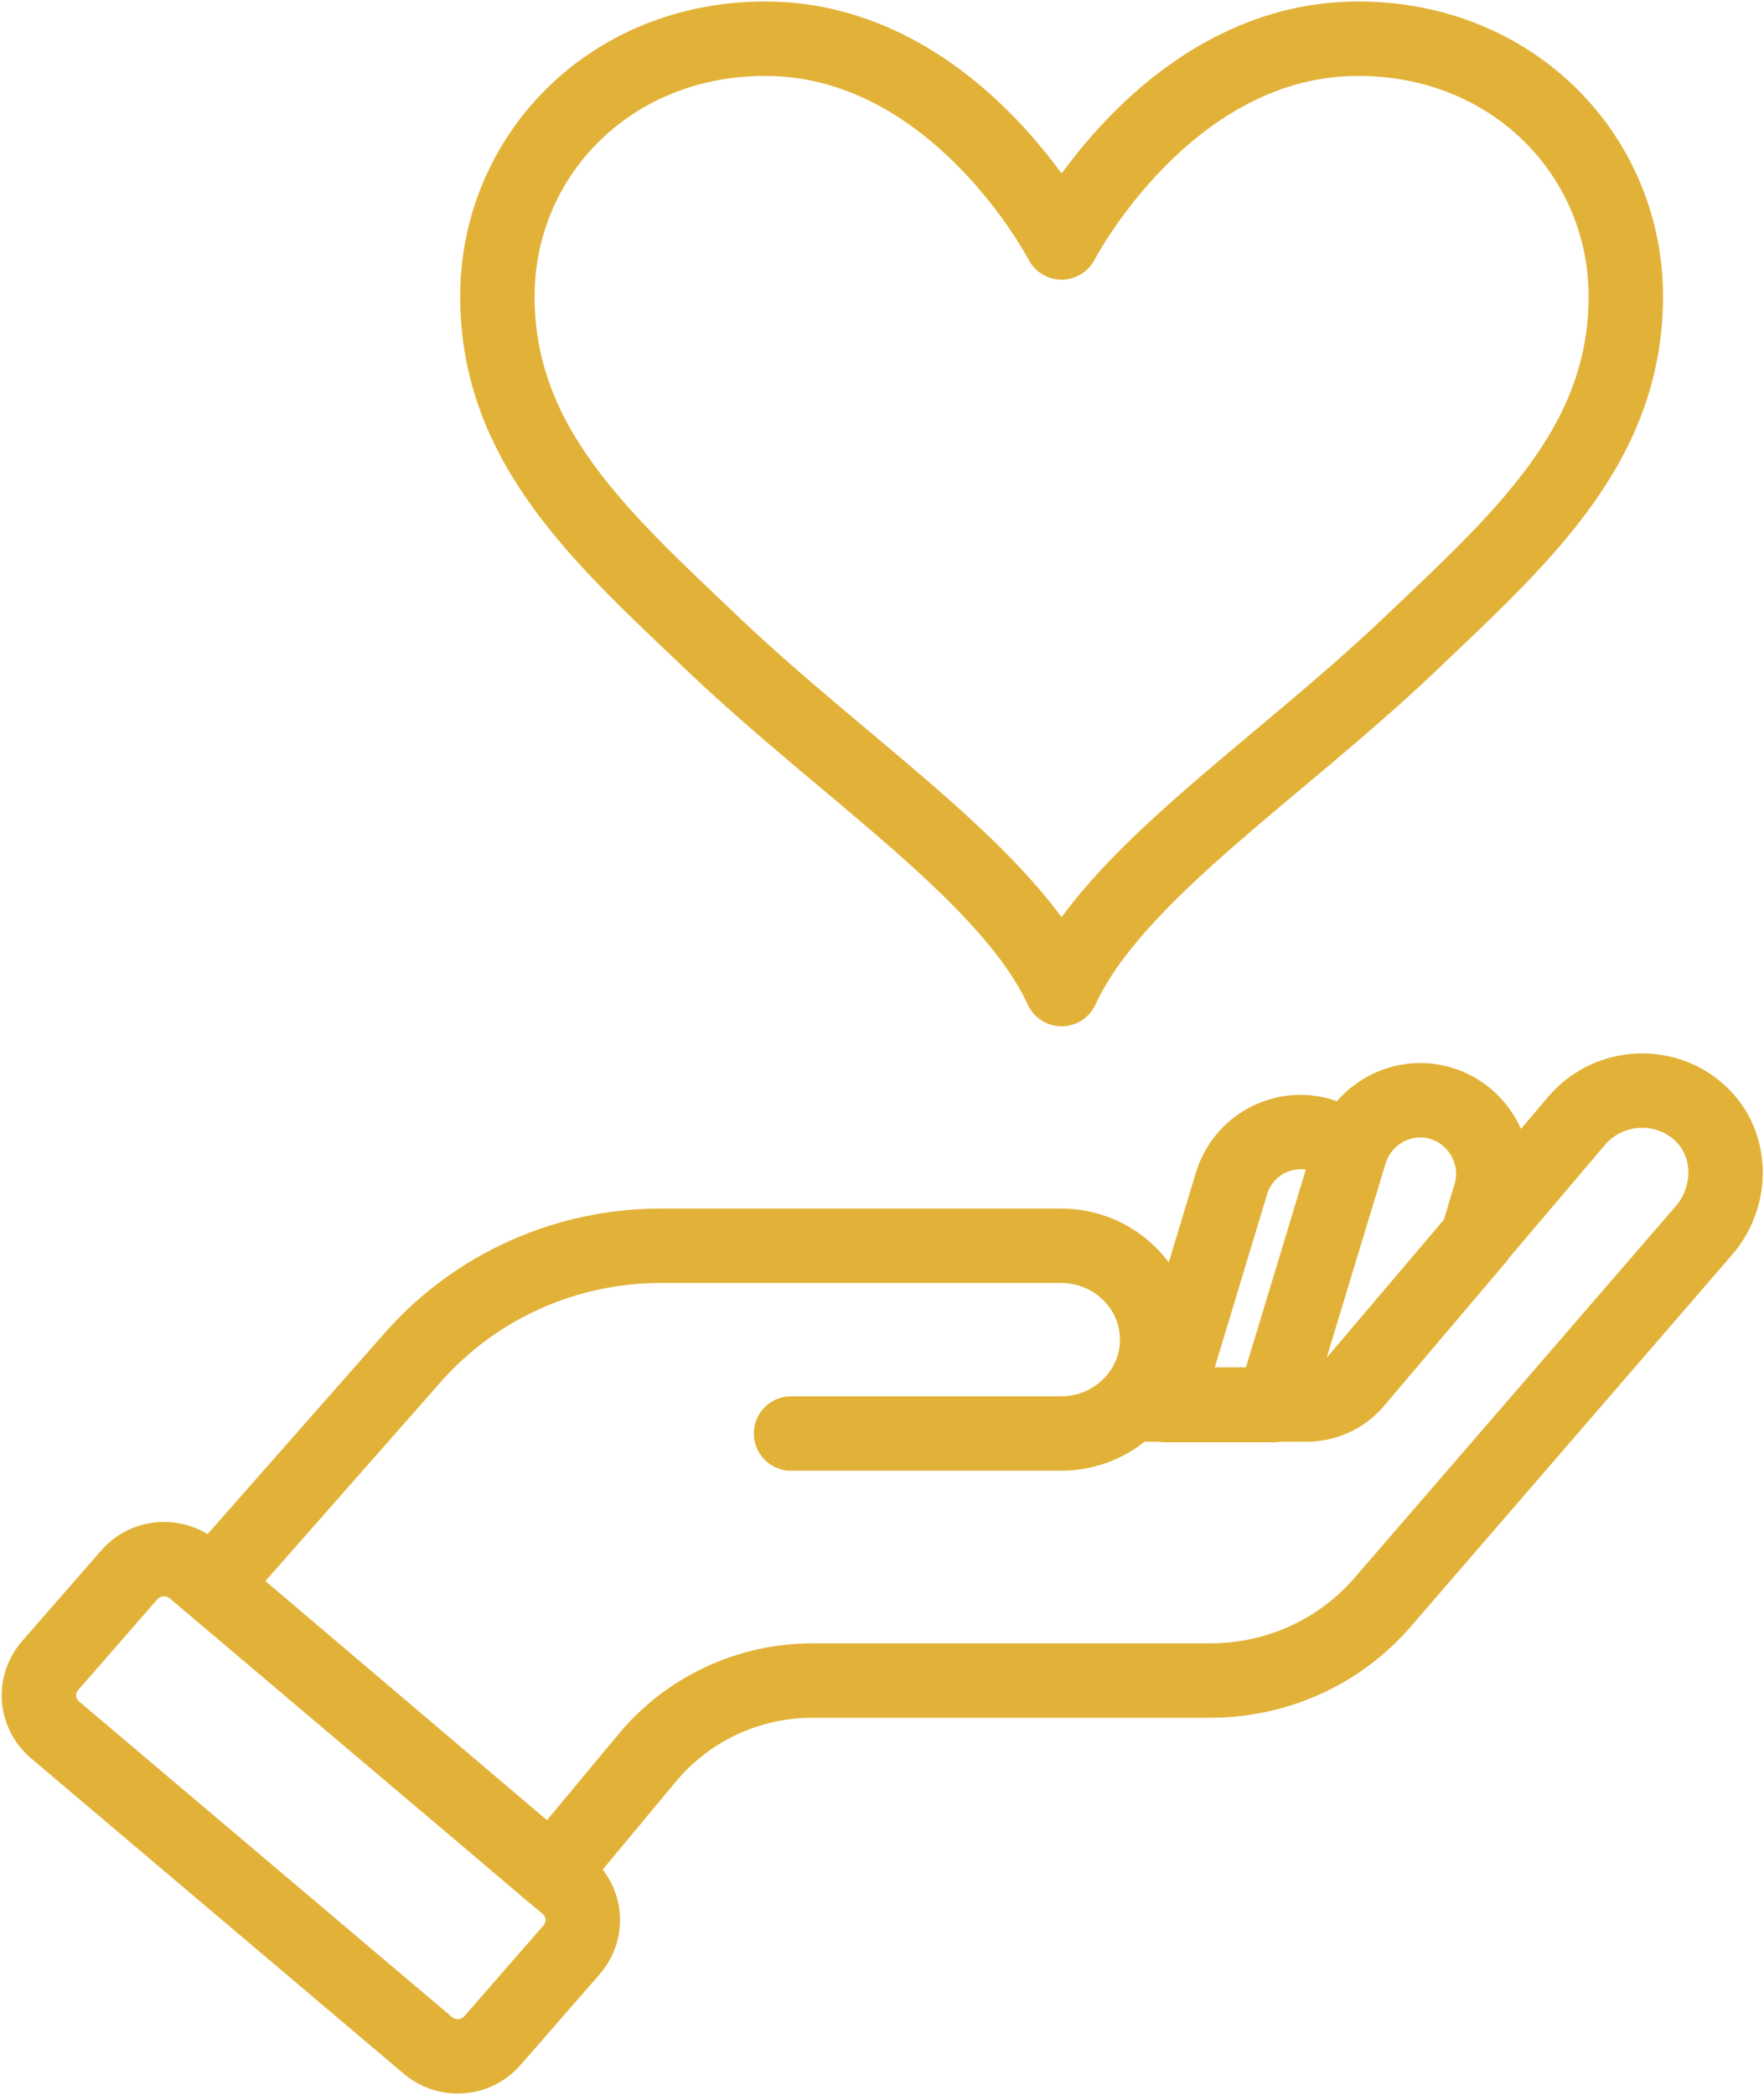 <svg width="32" height="38" viewBox="0 0 32 38" fill="none" xmlns="http://www.w3.org/2000/svg">
<g clip-path="url(#clip0_2224_43885)">
<path d="M23.697 25.478H23.102L24.491 20.905C24.71 20.203 25.451 19.8 26.151 20.017C26.851 20.234 27.248 20.987 27.029 21.689L26.799 22.453H26.809L24.585 25.075C24.365 25.333 24.042 25.478 23.697 25.478ZM23.697 25.478C24.031 25.478 24.355 25.333 24.574 25.075L28.605 20.326C29.169 19.666 30.193 19.593 30.84 20.192C31.446 20.75 31.446 21.71 30.903 22.329L25.086 29.06C24.303 29.968 23.164 30.485 21.953 30.485H14.736C13.577 30.485 12.48 31.001 11.749 31.878L10.005 33.974L3.854 28.75L7.509 24.6C8.637 23.331 10.266 22.598 11.989 22.598H19.248C20.209 22.598 20.992 23.361 20.992 24.301C20.992 25.24 20.209 26.004 19.248 26.004H14.35M23.697 25.478H20.512M8.94 37.009L10.371 35.367C10.673 35.017 10.632 34.5 10.277 34.201L3.519 28.482C3.164 28.183 2.642 28.224 2.339 28.575L0.908 30.216C0.606 30.567 0.647 31.083 1.002 31.383L7.76 37.102C8.115 37.401 8.637 37.36 8.94 37.009ZM19.258 17.942C20.209 15.877 23.143 13.998 25.556 11.707C27.582 9.776 29.493 8.093 29.493 5.378C29.493 2.829 27.457 0.702 24.637 0.702C21.169 0.702 19.258 4.398 19.258 4.398C19.258 4.398 17.347 0.702 13.88 0.702C11.06 0.702 9.023 2.829 9.023 5.378C9.023 8.093 10.934 9.776 12.961 11.707C15.373 13.998 18.308 15.887 19.258 17.942ZM21.128 25.478L22.339 21.472C22.548 20.77 23.29 20.378 23.979 20.595C24.177 20.657 24.355 20.76 24.491 20.894L23.102 25.488H21.128V25.478Z" stroke="#E2B238" stroke-width="1.35" stroke-linecap="round" stroke-linejoin="round"/>
</g>
<defs>
<clipPath id="clip0_2224_43885">
<rect width="32" height="38" fill="white"/>
</clipPath>
</defs>
</svg>
